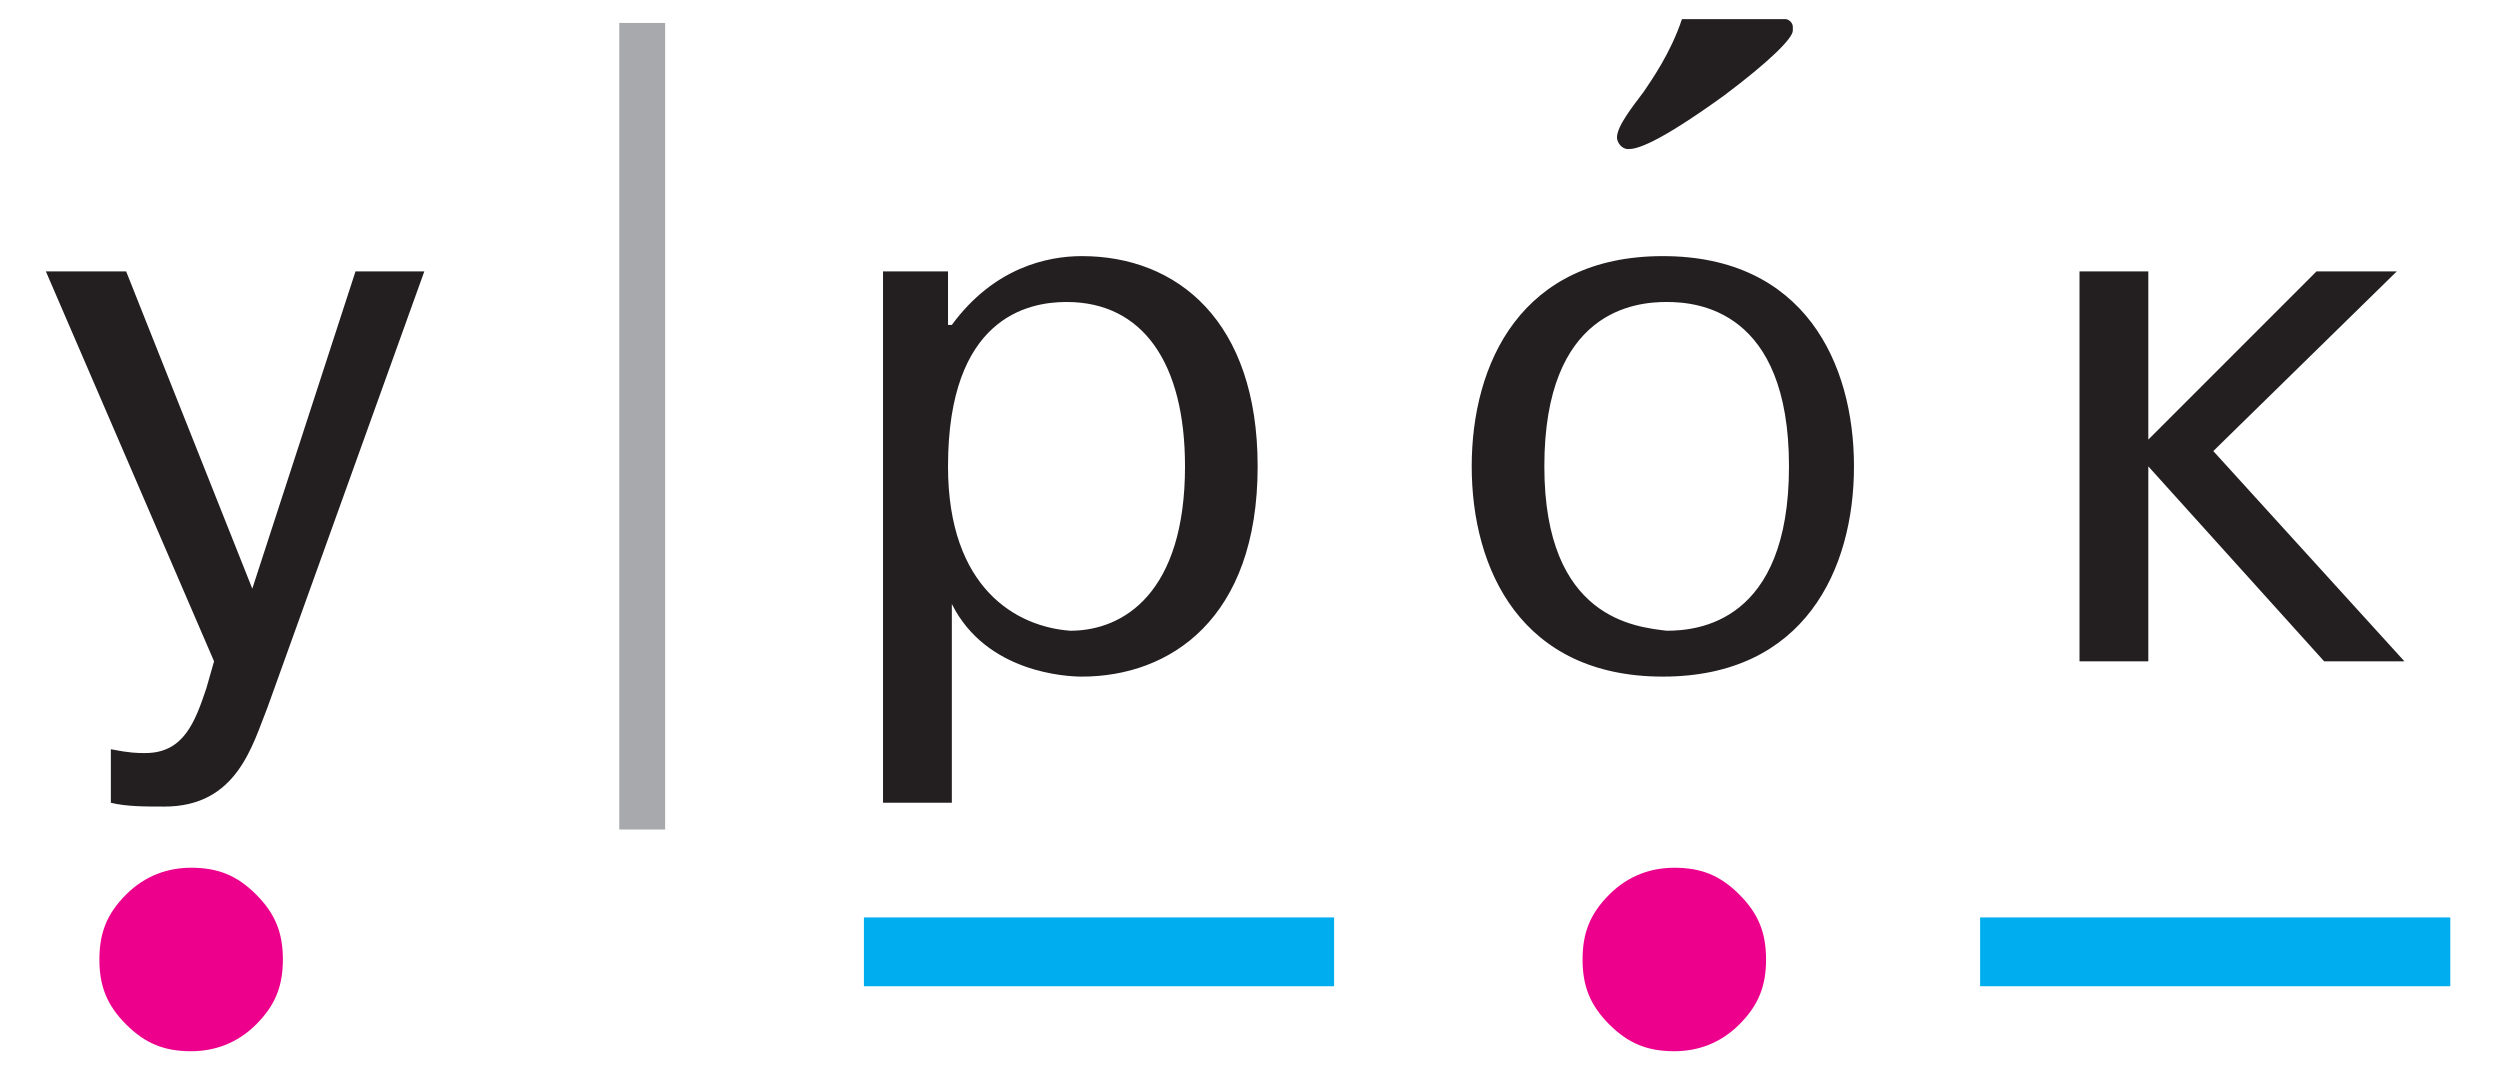 <?xml version="1.0" encoding="utf-8"?>
<!-- Generator: Adobe Illustrator 25.4.1, SVG Export Plug-In . SVG Version: 6.00 Build 0)  -->
<!DOCTYPE svg PUBLIC "-//W3C//DTD SVG 1.1//EN" "http://www.w3.org/Graphics/SVG/1.1/DTD/svg11.dtd">
<svg version="1.1" id="Layer_1" xmlns:x="http://ns.adobe.com/Extensibility/1.0/" xmlns:i="http://ns.adobe.com/AdobeIllustrator/10.0/" xmlns:graph="http://ns.adobe.com/Graphs/1.0/"
	 xmlns="http://www.w3.org/2000/svg" xmlns:xlink="http://www.w3.org/1999/xlink" x="0px" y="0px" viewBox="0 0 65.4 28"
	 style="enable-background:new 0 0 65.4 28;" xml:space="preserve">
<style type="text/css">
	.st0{fill:#FFFFFF;}
	.st1{fill:#231F20;}
	.st2{fill:#A7A9AC;}
	.st3{fill:#00AEEF;}
	.st4{fill:#EC008C;}
</style>
<rect x="-26.6" y="-2.6" class="st0" width="118.3" height="33.2"/>
<g>
	<path class="st1" d="M56.2,11.5V7.1h-1.8v10.2h1.8v-5.1l4.6,5.1h2.1l-5-5.5l4.8-4.7h-2.1L56.2,11.5z M44,0.5
		c-0.3,0.9-0.8,1.6-1,1.9c-0.3,0.4-0.7,0.9-0.7,1.2c0,0.1,0.1,0.3,0.3,0.3c0.2,0,0.7-0.1,2.5-1.4c1.2-0.9,1.8-1.5,1.8-1.7V0.7
		c0-0.1-0.1-0.2-0.2-0.2H44z M40.4,12.2c0-4.1,2.4-4.3,3.2-4.3c0.8,0,3.2,0.2,3.2,4.3c0,4.1-2.4,4.3-3.2,4.3
		C42.8,16.4,40.4,16.2,40.4,12.2 M38.5,12.2c0,2.7,1.3,5.5,5,5.5c3.7,0,5-2.8,5-5.5c0-2.7-1.3-5.5-5-5.5
		C39.8,6.7,38.5,9.5,38.5,12.2 M24.8,12.2c0-3.9,2.1-4.3,3.1-4.3c2,0,3.1,1.6,3.1,4.3c0,3.3-1.6,4.3-3,4.3
		C26.6,16.4,24.8,15.4,24.8,12.2 M23.1,7.1V21h1.8v-5.2c0.9,1.8,3,1.9,3.4,1.9c2.3,0,4.6-1.5,4.6-5.5c0-3.8-2.1-5.5-4.6-5.5
		c-0.9,0-2.3,0.3-3.4,1.8h-0.1V7.1H23.1z"/>
	<rect x="16.2" y="0.6" class="st2" width="1.2" height="21.1"/>
	<path class="st1" d="M2.9,21c0.4,0.1,0.9,0.1,1.4,0.1c1.9,0,2.3-1.6,2.7-2.6l4.1-11.4H9.3l-2.7,8.3L3.3,7.1H1.2l4.4,10.2L5.4,18
		c-0.3,0.9-0.6,1.7-1.6,1.7c-0.2,0-0.4,0-0.9-0.1V21z"/>
	<rect x="51.8" y="24" class="st3" width="12.3" height="1.8"/>
	<rect x="22.6" y="24" class="st3" width="12.3" height="1.8"/>
	<path class="st4" d="M42.1,26.8c0.5,0.5,1,0.7,1.7,0.7c0.6,0,1.2-0.2,1.7-0.7c0.5-0.5,0.7-1,0.7-1.7c0-0.7-0.2-1.2-0.7-1.7
		c-0.5-0.5-1-0.7-1.7-0.7c-0.6,0-1.2,0.2-1.7,0.7s-0.7,1-0.7,1.7C41.4,25.8,41.6,26.3,42.1,26.8"/>
	<path class="st4" d="M3.3,26.8c0.5,0.5,1,0.7,1.7,0.7c0.6,0,1.2-0.2,1.7-0.7c0.5-0.5,0.7-1,0.7-1.7c0-0.7-0.2-1.2-0.7-1.7
		c-0.5-0.5-1-0.7-1.7-0.7c-0.6,0-1.2,0.2-1.7,0.7s-0.7,1-0.7,1.7C2.6,25.8,2.8,26.3,3.3,26.8"/>
</g>
</svg>
